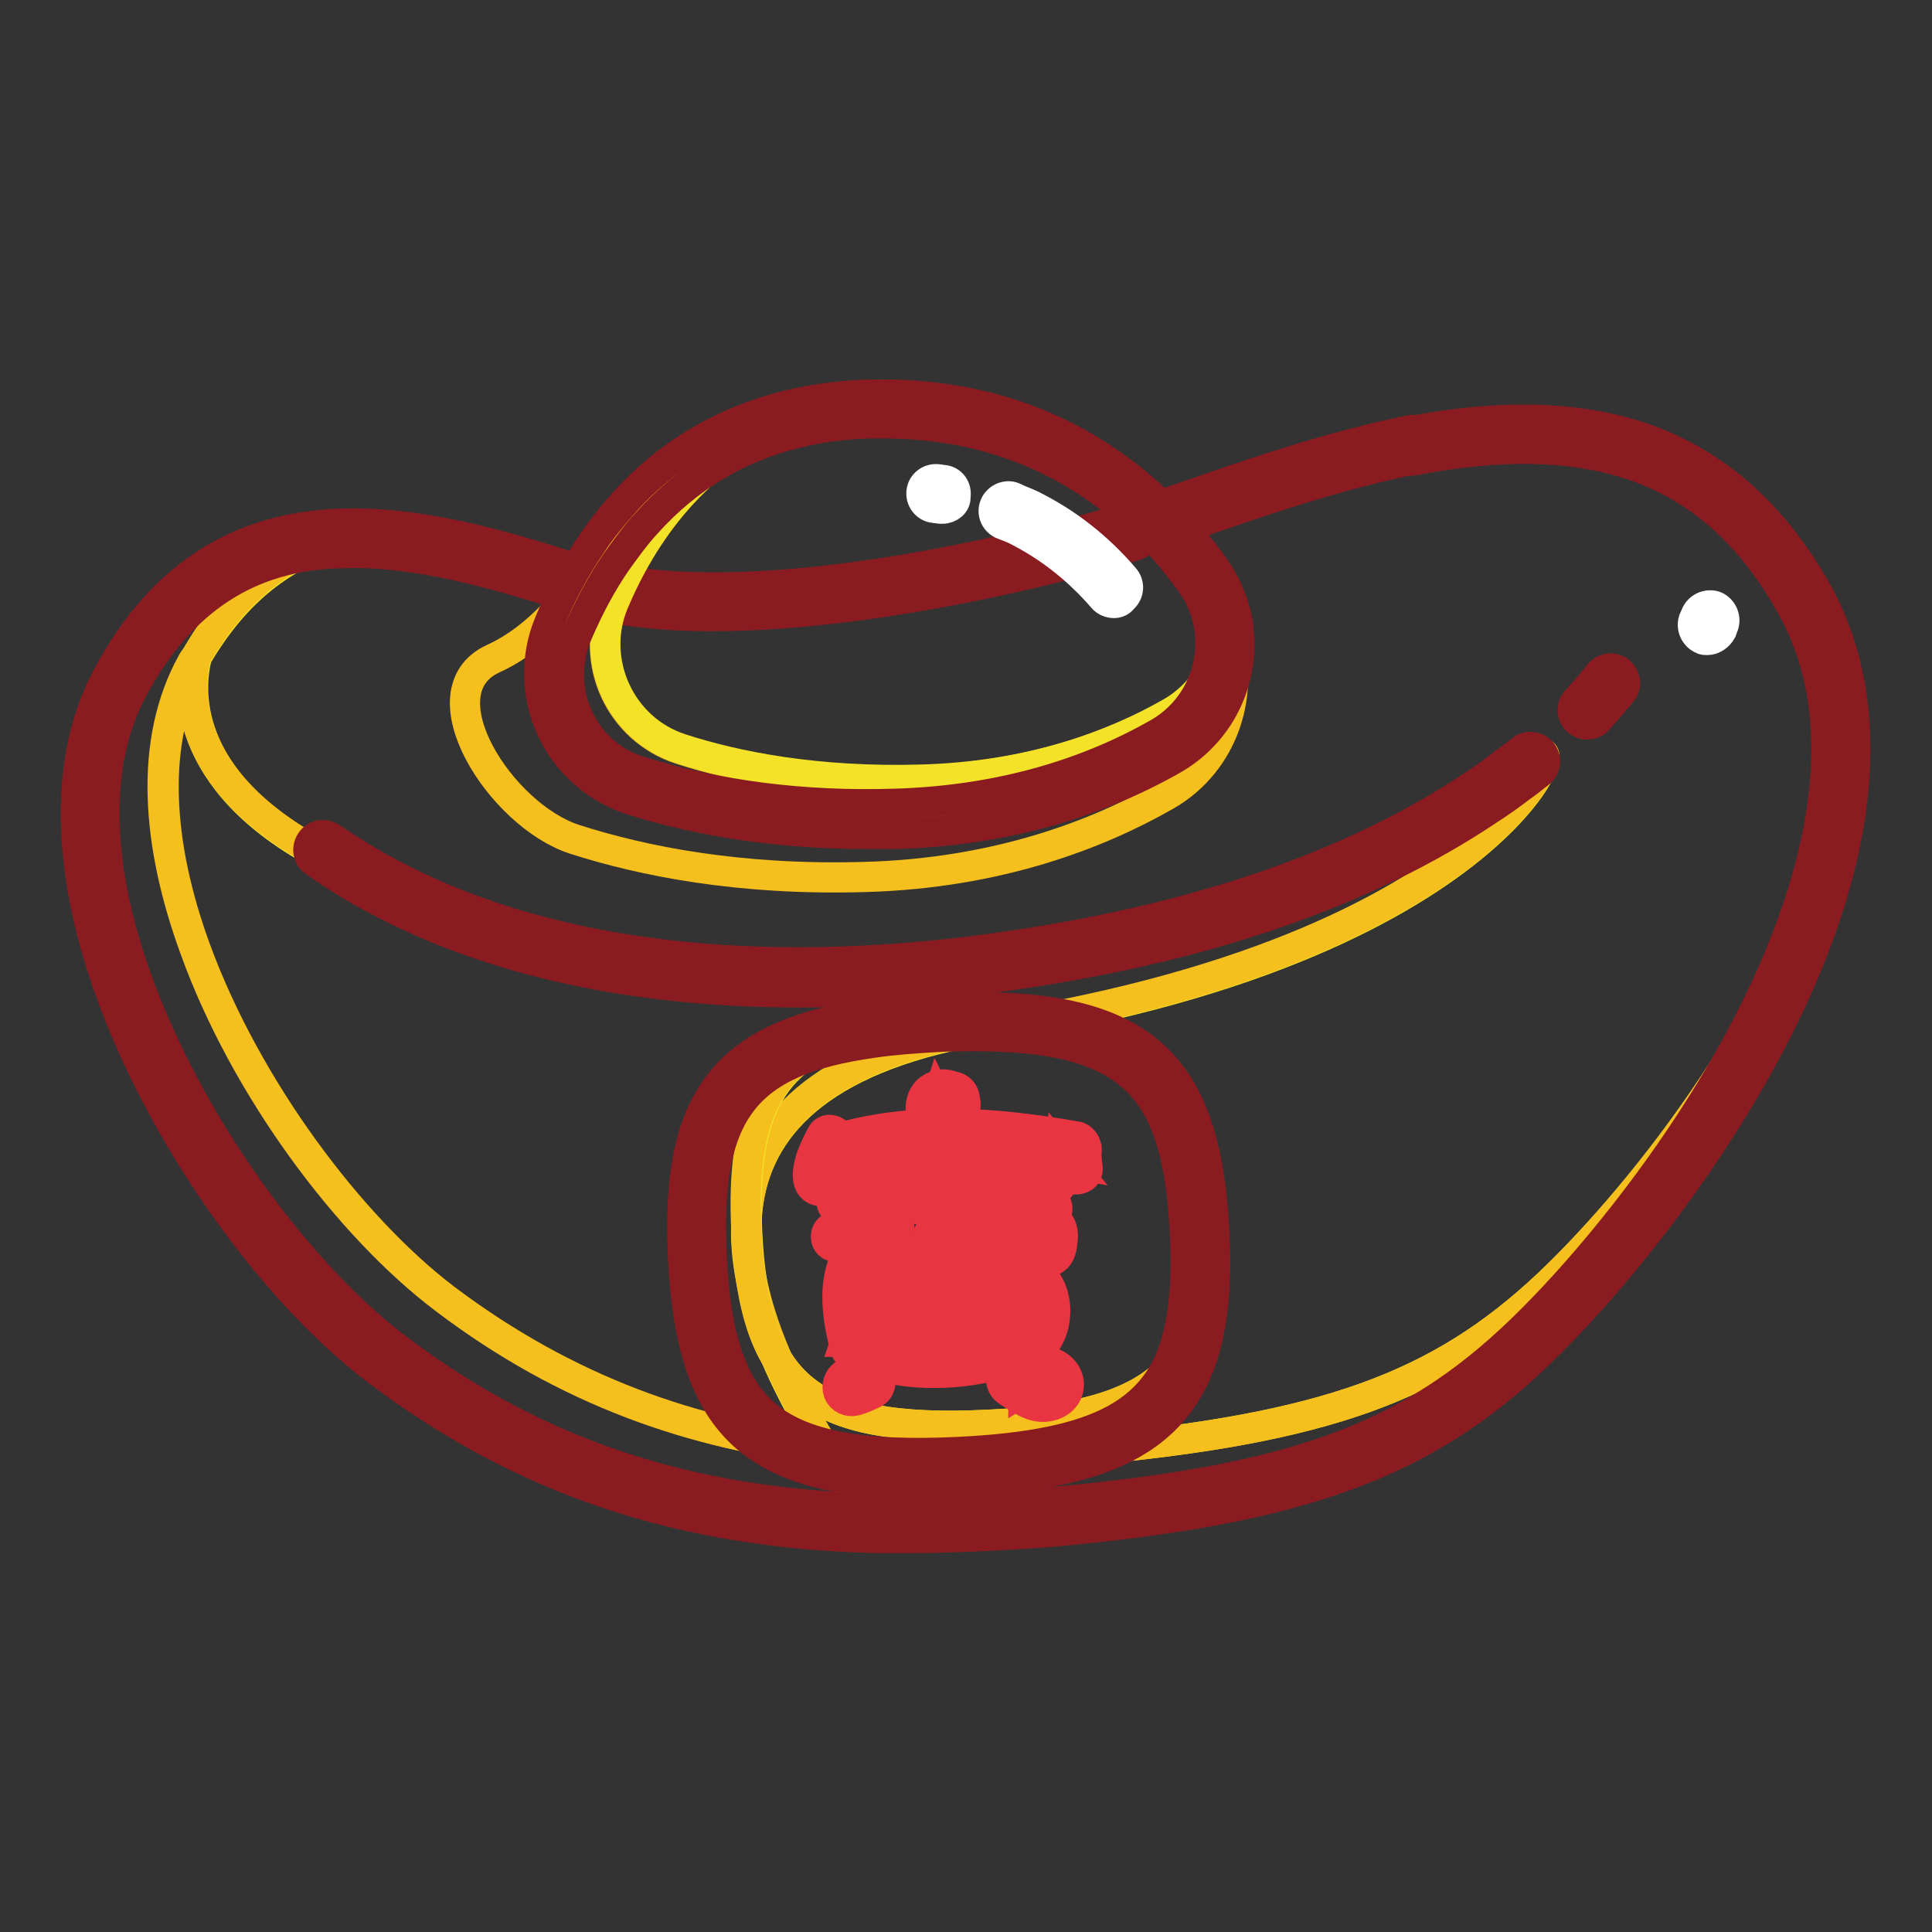 <?xml version="1.0" encoding="utf-8"?>
<!-- Svg Vector Icons : http://www.onlinewebfonts.com/icon -->
<!DOCTYPE svg PUBLIC "-//W3C//DTD SVG 1.1//EN" "http://www.w3.org/Graphics/SVG/1.1/DTD/svg11.dtd">
<svg version="1.1" xmlns="http://www.w3.org/2000/svg" xmlns:xlink="http://www.w3.org/1999/xlink" x="0px" y="0px" viewBox="0 0 256 256" enable-background="new 0 0 256 256" xml:space="preserve">
<rect x="0" y="0" width="256" height="256" fill="#333333" stroke="none"/>
<g> <path stroke-width="4" fill-opacity="0" stroke="#f4e228"  d="M239.2,79.3c4.7,8.5,5.7,18.1,4.2,28.1c-5.1,24.8-25.4,50.7-38.4,62.9c-14.3,13.4-29.4,19-61.5,21.9 c-11.6,1-23,1.3-34.1,0c-12.9-20.4-21.8-49,22.2-56c70.4-11.2,77.6-43,71.2-35c-6.4,8-29.2,18.2-63.2,26.3c-34,8-68.2,1-96.8-14 c-19.2-10.1-17.7-22.8-16.7-26.5c5.2-8.9,11.7-13.6,18.9-15.6c10.3-0.4,21.2,2.9,31.4,6.1c19.4,6.2,56-1.6,73.3-7h0 c3.3-0.9,6.1-1.8,8.3-2.6c9.2-3.2,19.1-6.6,29-8.8h0.1C207.5,55,227.1,57.3,239.2,79.3z"/> <path stroke-width="4" fill-opacity="0" stroke="#f5bf1d"  d="M205,170.3c12.9-12.2,33.3-38.1,38.4-62.9c-4,27.4-26.5,56.8-40.6,70.4c-14.9,14.3-30.5,20.2-64,23.2 c-7.7,0.7-15.2,1-22.6,0.9c-2.2-2.9-4.6-6.2-6.8-9.7c11.1,1.3,22.4,1,34.1,0C175.7,189.3,190.7,183.7,205,170.3L205,170.3z  M202.8,101.1c6.4-8-0.8,23.8-71.2,35c-44,7-35,35.5-22.2,56c-17.5-2-34.3-7.7-50.5-20c-12.6-9.5-26.4-27.8-33.1-46.4 c-5-13.7-6.2-27.4-0.3-38c0.2-0.3,0.4-0.6,0.5-0.9c-1,3.7-2.5,16.4,16.7,26.5c28.6,15,62.8,22,96.8,14 C173.6,119.4,196.4,109.1,202.8,101.1z"/> <path stroke-width="4" fill-opacity="0" stroke="#f5e34d"  d="M187.1,59c-9.8,2.1-19.8,5.6-29,8.8c-2.2,0.8-5,1.6-8.3,2.5c1.6-0.5,3-0.9,4.2-1.4 C164.5,65.2,175.9,61.2,187.1,59L187.1,59z"/> <path stroke-width="4" fill-opacity="0" stroke="#f5bf1d"  d="M26.1,86.8c-0.2,0.3-0.4,0.6-0.5,0.9c-5.8,10.5-4.7,24.3,0.3,38c6.8,18.6,20.6,36.9,33.1,46.4 c16.2,12.2,33,18,50.5,20c2.2,3.5,4.6,6.8,6.8,9.7c-22.8-0.5-44.6-6.1-65.5-22.1C28.1,162.3,1.6,116.5,16,90.1 c7.5-13.8,17.8-18.5,29-18.9C37.8,73.2,31.3,77.9,26.1,86.8z"/> <path stroke-width="4" fill-opacity="0" stroke="#8a1c21"  d="M120.2,203.8c-1.3,0-2.6,0-3.9,0c-26.3-0.6-47.4-7.8-66.6-22.4c-12.1-9.3-24.3-25.5-31.9-42.2 c-9-19.8-10.2-37.6-3.4-49.9c7-12.9,17.1-19.4,30.6-19.9c10.5-0.4,21.6,2.8,32.1,6.2c19.2,6.2,55.6-1.9,72.2-7 c1-0.3,2.1,0.3,2.4,1.3c0.3,1-0.3,2.1-1.3,2.4c-17,5.2-54.4,13.4-74.5,7c-10.2-3.3-20.9-6.4-30.8-6C33,73.6,24,79.5,17.7,91.1 c-6.2,11.3-4.9,27.8,3.6,46.4c7.2,15.9,19.3,31.9,30.7,40.7c18.5,14.2,38.9,21.1,64.3,21.7c6.8,0.2,14.1-0.1,22.3-0.8 c32.7-2.9,48-8.5,62.8-22.7c8-7.7,17-18.8,23.8-29.6c8.9-14,14.5-27.8,16.2-39.6c1.5-10.3,0.2-19.3-4-26.8 c-5.4-9.8-12.6-16.1-21.8-19c-7.7-2.4-16.9-2.6-28.2-0.4c-1.1,0.2-2.1-0.5-2.3-1.5c-0.2-1.1,0.5-2.1,1.5-2.3 c11.9-2.3,21.7-2.1,30.1,0.5c10.1,3.2,18.2,10.2,24.1,20.8c4.6,8.3,6,18.1,4.4,29.3c-1.8,12.4-7.6,26.6-16.8,41.1 c-7,11.1-16.1,22.4-24.4,30.4C188.8,194,172.4,200,139,203C132.2,203.5,126,203.8,120.2,203.8z"/> <path stroke-width="4" fill-opacity="0" stroke="#8a1c21"  d="M149.8,72.2c-0.8,0-1.6-0.5-1.8-1.4c-0.3-1,0.3-2.1,1.3-2.4c1.5-0.5,2.8-0.9,4.2-1.4l1-0.3 c10-3.5,21.4-7.5,32.4-9.7c1.1-0.2,2.1,0.5,2.3,1.5c0.2,1.1-0.5,2.1-1.5,2.3c-10.7,2.1-21.5,5.9-31.9,9.5l-1,0.3 c-1.4,0.5-2.8,0.9-4.3,1.4C150.2,72.2,150,72.2,149.8,72.2z M210.3,96c-0.5,0-0.9-0.2-1.3-0.5c-0.8-0.7-0.8-2-0.1-2.7 c1.1-1.2,2.1-2.3,3-3.5c0.7-0.8,1.9-1,2.7-0.3c0.8,0.7,1,1.9,0.3,2.7c-1,1.2-2.1,2.5-3.2,3.7C211.4,95.8,210.8,96,210.3,96z"/> <path stroke-width="4" fill-opacity="0" stroke="#8a1c21"  d="M106,131.5c-18.6,0-39.2-3-56.9-12.7c-2.6-1.4-5.1-3-7.4-4.6c-0.9-0.6-1.1-1.8-0.5-2.7 c0.6-0.9,1.8-1.1,2.7-0.5c2.2,1.5,4.6,3,7,4.3c26,14.2,58.5,13.5,81.2,10.3c25.9-3.6,47.1-10.8,63.2-21.6c1.4-0.9,2.6-1.8,3.9-2.8 c0.8-0.6,1.6-1.2,2.4-1.8c0.8-0.7,2.1-0.5,2.7,0.3c0.7,0.8,0.5,2.1-0.3,2.7c-0.8,0.6-1.6,1.3-2.5,1.9c-1.3,1-2.7,2-4.1,2.9 c-16.5,11.1-38.3,18.6-64.8,22.2C124.8,130.7,115.6,131.5,106,131.5L106,131.5z"/> <path stroke-width="4" fill-opacity="0" stroke="#f5bf1d"  d="M162.3,83.6c2.9,8-0.1,17.4-7.8,21.8c-8.9,5.1-22.2,10.3-39.8,10.8c-16.7,0.5-29.6-2.1-38.6-5 c-9.8-3.2-20.2-19.5-10.8-23.9c6.2-2.8,10.3-8.3,14.7-14c-2.3,3.3-4,6.7-5.3,9.9c-3.6,8.5,0.9,18.1,9.6,20.9 c8,2.6,19.6,4.8,34.6,4.4c15.8-0.5,27.7-5,35.6-9.5C160.2,95.8,163,89.6,162.3,83.6z"/> <path stroke-width="4" fill-opacity="0" stroke="#f5bf1d"  d="M162.3,83.6c0.7,6-2.2,12.2-7.8,15.4c-8,4.5-19.8,9-35.6,9.5c-15,0.5-26.5-1.8-34.6-4.4 c-8.7-2.8-13.1-12.5-9.6-20.9c1.3-3.2,3.1-6.6,5.3-9.9c1.3-1.8,2.7-3.6,4.1-5.3c5-5.5,11.7-10.2,20.8-12.5 C92,60.4,85,71.1,81.3,79.9c-3.3,7.8,0.8,16.8,8.9,19.4c7.4,2.4,18.1,4.5,31.9,4.1c14.6-0.5,25.5-4.7,32.9-8.8 c4.3-2.4,6.8-6.6,7.3-11.1C162.3,83.5,162.3,83.5,162.3,83.6z"/> <path stroke-width="4" fill-opacity="0" stroke="#f5c01f"  d="M162.3,83.6c0,0,0-0.1,0-0.1v-0.1C162.3,83.4,162.3,83.5,162.3,83.6z"/> <path stroke-width="4" fill-opacity="0" stroke="#f5e34d"  d="M162.3,83.3v0.1c-0.5-1.4-1.2-2.7-2.1-3.9c-7.7-11.1-21.6-24.3-44.7-25.3c23.1-0.6,36.7,11.8,44,22.2 C161.1,78.5,162,80.9,162.3,83.3L162.3,83.3z"/> <path stroke-width="4" fill-opacity="0" stroke="#f4e228"  d="M160.2,79.5c0.9,1.3,1.5,2.6,2.1,3.9c-0.5,4.5-3,8.7-7.3,11.1c-7.4,4.2-18.3,8.4-32.9,8.8 c-13.8,0.4-24.5-1.7-31.9-4.1c-8-2.6-12.1-11.6-8.9-19.4C85,71.1,92,60.4,105,55.5c3.1-0.8,6.5-1.3,10.2-1.4h0.3 C138.6,55.2,152.5,68.4,160.2,79.5L160.2,79.5z"/> <path stroke-width="4" fill-opacity="0" stroke="#f5c01f"  d="M109.3,54.2c-1.5,0.4-2.9,0.8-4.3,1.3c-9.1,2.2-15.8,6.9-20.8,12.5C89.9,61.1,96.9,55,109.3,54.2z M84.2,68 c-1.4,1.7-2.8,3.5-4.1,5.3C81.3,71.5,82.6,69.7,84.2,68z"/> <path stroke-width="4" fill-opacity="0" stroke="#8a1c21"  d="M115,110.5c-11.3,0-21.8-1.5-31.3-4.5c-4.7-1.5-8.5-4.9-10.6-9.3c-2.1-4.5-2.2-9.7-0.3-14.2 c1.5-3.7,3.4-7.2,5.5-10.3c1.3-2,2.8-3.8,4.3-5.5c5.9-6.6,13.3-10.9,21.8-13c3.4-0.8,6.9-1.3,10.6-1.4h0.3 c23.9-0.6,38,12.2,45.7,23c1.6,2.3,2.7,5,3.1,7.8v0c0,0.1,0,0.2,0,0.3c0.8,7-2.6,13.8-8.8,17.3c-10.8,6.1-23.1,9.4-36.5,9.8 C117.6,110.5,116.3,110.5,115,110.5L115,110.5z M115.5,56.1h-0.2c-3.5,0.1-6.7,0.5-9.8,1.3c-7.8,1.9-14.4,5.9-19.8,11.9 c-1.4,1.5-2.7,3.3-4,5.1c-2,2.9-3.7,6.1-5.2,9.6C75,87.5,75,91.6,76.6,95c1.6,3.5,4.5,6.1,8.2,7.2c10.2,3.2,21.6,4.7,33.9,4.3 c12.8-0.4,24.5-3.5,34.7-9.3c4.8-2.7,7.5-8,6.9-13.5v0c0-0.1,0-0.1,0-0.2v0c-0.3-2.2-1.1-4.3-2.4-6.1c-6.9-9.8-19.6-21.3-40.9-21.3 C116.5,56.1,116,56.1,115.5,56.1L115.5,56.1L115.5,56.1z"/> <path stroke-width="4" fill-opacity="0" stroke="#f4e228"  d="M159,163.4c0.2,5.1,0,9.4-0.8,13.1c-3.5,8.3-11.9,11.6-27.5,12.3c-23.4,1.1-30.7-5.1-31.7-25.6 c-0.7-16.1,3.2-23.8,16.2-26.9c2.7-0.4,5.6-0.6,8.9-0.8C149.6,134.3,158,141.1,159,163.4z"/> <path stroke-width="4" fill-opacity="0" stroke="#f5bf1d"  d="M130.7,188.8c15.7-0.7,24-4,27.5-12.3c-2.6,12.3-11.7,17-31.4,17.9c-25.4,1.2-33.4-5.5-34.5-27.9 c-0.9-19.5,4.5-27.6,22.8-30.2c-13,3.1-17,10.8-16.2,26.9C100,183.7,107.3,189.9,130.7,188.8L130.7,188.8z"/> <path stroke-width="4" fill-opacity="0" stroke="#8a1c21"  d="M121.6,196.5c-10.7,0-17.4-1.8-22.3-5.7c-5.5-4.5-8.2-11.9-8.8-24.2c-0.5-10.7,0.9-17.7,4.6-22.7 c3.8-5.1,10.1-8.1,19.9-9.5c2.7-0.4,5.7-0.6,9-0.8c26.5-1.3,35.8,6.2,36.9,29.7c0.3,5.4,0,9.9-0.8,13.6 c-3.2,15-15.6,18.6-33.2,19.4C125.1,196.4,123.3,196.5,121.6,196.5L121.6,196.5z M129.4,137.3c-1.6,0-3.4,0-5.2,0.1 c-3.3,0.2-6.1,0.4-8.7,0.8c-16.9,2.4-22.1,9.2-21.2,28.2c0.5,11,2.8,17.6,7.4,21.3c4.7,3.8,12.4,5.3,25.1,4.7 c19.2-0.9,27.2-5.4,29.5-16.4c0.7-3.4,1-7.5,0.7-12.6c-0.5-11-2.8-17.6-7.6-21.3C145.4,138.9,139.1,137.3,129.4,137.3z"/> <path stroke-width="4" fill-opacity="0" stroke="#e83541"  d="M108.9,150.3c-0.9,1.7-2.1,4.1-1.8,6c0.2,1.7,2.5,2.2,3.1,0.4c0.3-0.9,0.3-1.8,0.4-2.8 c0.2-0.9,0.4-1.8,0.7-2.7C111.5,149.9,109.6,149.1,108.9,150.3z"/> <path stroke-width="4" fill-opacity="0" stroke="#e83541"  d="M110.8,153.5c10.4-1.8,20.6-1.3,30.9,0.6c-0.5-0.6-0.9-1.2-1.3-1.7c-0.1,0.9,0,1.8,0.3,2.7 c0.6,1.7,3.7,1.6,3.4-0.5c-0.1-0.8-0.2-1.5-0.1-2.3c0-0.7-0.6-1.6-1.3-1.7c-10.8-1.9-21.9-2.8-32.6,0.5 C108.6,151.6,109.3,153.7,110.8,153.5z"/> <path stroke-width="4" fill-opacity="0" stroke="#e83541"  d="M112,156.4c1.2,0.2,2.5,0.2,3.7,0.2c1.2,0,2.4,0.2,3.3-0.7c0.4-0.4,0.5-1.2,0-1.6c-1-0.8-2-0.6-3.3-0.5 c-1.3,0.1-2.5,0.1-3.7,0.5C111,154.4,110.9,156.1,112,156.4z"/> <path stroke-width="4" fill-opacity="0" stroke="#e83541"  d="M113.6,157c-0.2,1.7,0,3.6,0.1,5.4c0.1,1.9,2.9,1.9,3,0c0.1-1.9-0.1-4.3-1-6 C115.2,155.3,113.7,155.9,113.6,157z"/> <path stroke-width="4" fill-opacity="0" stroke="#e83541"  d="M111.2,160.4c2.6,0.2,5.4-0.1,8-0.2c2-0.1,1.7-3.2-0.4-2.8c-0.2,0-0.5,0.1-0.7,0.2c-1.2,0.3-1.1,2,0,2.4 l0.7,0.2c0.1-0.9,0.3-1.8,0.4-2.8c-2.7,0-5.7,0.1-8.3,1C109.8,158.8,110.1,160.3,111.2,160.4z M110.7,165.2c2.4-0.1,4.9-0.5,7.3-1 c0.5-0.1,1-0.6,1.1-1.1c0.1-0.5,0.1-0.8-0.2-1.3c-0.5-0.6-1.1-0.9-1.8-0.7c-2.3,0.4-4.7,0.7-6.8,1.5 C109,163,109.2,165.2,110.7,165.2z"/> <path stroke-width="4" fill-opacity="0" stroke="#e83541"  d="M126.9,152.8c-1.4,0.2-2.7,1.3-3.7,2.2c-1,0.9-1.9,2.1-2.6,3.3c-0.8,1.5,1.5,2.8,2.3,1.3 c0.5-1.1,1.2-2,2.1-2.9c0.9-0.9,2-1.5,2.8-2.4C128.4,153.6,127.7,152.7,126.9,152.8L126.9,152.8z"/> <path stroke-width="4" fill-opacity="0" stroke="#e83541"  d="M124.3,158c2.6,0.1,5.2-0.3,7.8-0.3c1.3,0,2.5,0,3.8,0.1c1.3,0.1,2.6,0.3,3.8,0c1.4-0.4,1.1-2.1,0-2.6 c-1.2-0.5-2.6-0.4-3.8-0.4c-1.4,0-2.7,0-4.1,0.1c-2.6,0.1-5.3,0.3-7.8,1C122.9,156.2,123.1,157.9,124.3,158z"/> <path stroke-width="4" fill-opacity="0" stroke="#e83541"  d="M131.5,156.9c-0.7,0.9-0.8,2.1-1,3.3c-0.1,0.5-0.2,1.1-0.3,1.6l-0.2,1.1c-0.2,0.6-0.2,0.7,0.1,0.2 c0.5-0.1,0.9-0.3,1.4-0.4c0,0-0.1,0-0.1,0l1,1c0,0,0-0.1,0-0.1c-0.2,0.5-0.4,1-0.6,1.6c0,0,0.1,0,0.1,0c1-0.5,0.7-2.2-0.3-2.5 c0,0-0.1,0-0.1,0c-0.5-0.1-1.3,0.1-1.6,0.6c0,0,0,0.1,0,0.1c-0.3,0.6-0.2,1.2,0.2,1.7c0,0,0,0.1,0.1,0.1c0.4,0.5,1.2,0.5,1.8,0.2 c1.4-0.6,1-2.6,1-3.8c0.1-1.6,0.3-3.2-0.4-4.7C132.3,156.4,131.8,156.6,131.5,156.9L131.5,156.9z"/> <path stroke-width="4" fill-opacity="0" stroke="#e83541"  d="M125.1,160.5c2.1,0.5,4.4,0.4,6.6,0.5c2.3,0.1,4.7,0.4,7,0.4c-0.2-0.8-0.5-1.7-0.7-2.5 c-0.5,0.2-0.6,0.5-0.9,0.8c-0.3,0.5-0.1,1.1,0.4,1.4c0.4,0.3,0.8,0.3,1.3,0.3c1.8,0,1.7-2.5,0-2.7c-2.3-0.3-4.7-0.1-7-0.1 c-2.2,0.1-4.5,0-6.6,0.5C124.4,159.3,124.3,160.4,125.1,160.5L125.1,160.5z M124.5,161.4c-0.5,0.6-1,1.2-1.4,1.9 c-0.4,0.7,0,1.7,0.8,1.9c4.7,0.9,9.8,1.2,14.6,0.5c1.6-0.3,1.3-3.1-0.4-2.9c-4.7,0.3-9.2,0.5-13.9-0.1c0.4,0.6,0.7,1.3,1.1,1.9 c0.4-0.7,0.7-1.4,1-2.2C126.7,161.5,125.3,160.7,124.5,161.4L124.5,161.4z"/> <path stroke-width="4" fill-opacity="0" stroke="#e83541"  d="M138.6,162c-0.5,0.5-0.6,1.3-0.7,2c-0.1,0.3-0.2,0.6-0.2,0.9c-0.1,0.5-0.1,1,0.2,1.5 c0.3,0.6,1.3,0.9,1.8,0.5c0.9-0.6,1-1.6,1.1-2.6c0.1-0.8,0-1.8-0.6-2.4C139.7,161.6,139,161.6,138.6,162z M111.6,167.7 c-1.2,3.5-0.5,7.6,0.4,11c0.5,1.7,3.1,1.4,3.1-0.4c0-0.9-0.5-1.8-1.5-2c-0.6-0.1-1.1,0.2-1.3,0.7c-0.1,0.3-0.2,0.5-0.3,0.8h3 c-1.1-3.3-1.1-6.5-1.5-9.9C113.4,166.9,112,166.6,111.6,167.7z"/> <path stroke-width="4" fill-opacity="0" stroke="#e83541"  d="M114.7,168.5v-0.2c-0.2,0.3-0.4,0.6-0.5,1c0.5-0.3,1.6-0.1,2.1-0.2c0.7-0.1,1.4-0.1,2.1-0.2 c1.2-0.1,2.5-0.1,3.7-0.1c2.8,0,5.6,0.2,8.3,0.5c2.3,0.3,5.5,0.4,6.1,3.1c0.5,2.3-0.6,3.3-1.8,5c-0.7,1.1,0.5,2.4,1.6,2.1 c2.9-0.8,3.9-4.5,3.4-7.2c-0.7-3.7-3.6-5.1-7-5.7c-2.5-0.4-21.3-2.3-20.2,2.2C112.9,170.1,114.6,169.7,114.7,168.5L114.7,168.5z"/> <path stroke-width="4" fill-opacity="0" stroke="#e83541"  d="M116.8,172.7c3.4,0.3,6.9,0.1,10.4,0.2c3.5,0.1,6.9,0.4,10.4,0.7v-3.2c-0.8,0.1-1.5,0.2-2.1,0.8 c-0.4,0.4-0.5,1.2,0,1.6c0.6,0.6,1.3,0.7,2.1,0.8c2.1,0,2-3,0-3.2c-3.6-0.3-7.1-0.5-10.7-0.5c-3.4,0-7-0.1-10.4,0.5 C115.2,170.7,115.6,172.6,116.8,172.7z M116.8,176.1c3.3,0.5,6.5,0.8,9.8,1.1c1.5,0.2,3.1,0.3,4.6,0.5c0.9,0.1,1.8,0.2,2.7,0.3 c0.6,0.1,1.8-0.1,2.3,0.2c-0.1-0.8-0.2-1.5-0.3-2.3c0.3-0.1,0.7-0.2,1-0.2c-1.4-0.5-2.2,1.3-1.3,2.3c0.5,0.6,1.5,0.7,2.1,0.3 c0.8-0.5,1.1-2.1,0-2.5c-1.2-0.5-2.7-0.4-4-0.5c-1.9-0.1-3.7-0.2-5.6-0.3c-3.7-0.2-7.3-0.4-11-0.5 C116.1,174.4,115.8,176,116.8,176.1z"/> <path stroke-width="4" fill-opacity="0" stroke="#e83541"  d="M113.5,179.9c6.7,3.1,16.2,2.4,22.9-0.5c1.6-0.7,0.5-3.4-1.2-2.8c-3.5,1.2-6.8,2.3-10.6,2.5 c-3.6,0.2-7.1-0.4-10.7-0.8C113.1,178.2,112.7,179.5,113.5,179.9L113.5,179.9z M134.4,183.9c0.8,0.3,1.5,0.1,2.4,0.1 c0.3,0,0.6,0,0.9,0c0.1,0,0.1,0,0.2,0c0.5,0.2,0.6-0.3,0.3-1.4c-0.1-0.2-0.6-0.3-0.8-0.4c-0.6-0.4-1.2-0.8-1.8-1.1v3.3 c1-0.6,1.5-1.1,1.6-2.3c0.1-0.7-0.5-1.3-1.2-1.5c-0.9-0.3-1.6,0-2.4,0.5c-1.2,0.8-1.3,2.5,0,3.3c1.3,0.8,2.7,1.9,4.3,2 c1.5,0.1,3.1-0.6,3.6-2.1c0.5-1.6-0.5-3.1-2-3.7c-0.7-0.3-1.5-0.4-2.3-0.4c-0.9,0-1.9,0.1-2.7,0.4 C132.7,181,132.8,183.3,134.4,183.9L134.4,183.9z M114.4,181.2c-0.8,0.3-1.7,0.5-2.5,0.9c-0.8,0.5-1.1,1.5-0.8,2.4 c0.4,0.9,1.3,1.3,2.2,1.1c0.8-0.2,1.7-0.6,2.5-1c0.8-0.4,1.1-1.5,0.7-2.3C116.2,181.4,115.3,180.9,114.4,181.2z M123.4,147.4 c0.5,0.3,0.9,0.4,1.4,0.2c0.4-0.1-0.3,0,0.1,0c0,0,0.4,0,0.4,0c-0.3,0-0.3,0-0.1,0c0.1,0,0.2,0.1,0.3,0.1c-0.4-0.7-0.9-1.5-1.3-2.3 c-0.1,0.3,0.2-0.3,0.1-0.1c-0.1,0.2,0.2-0.3,0.1-0.1c-0.2,0.3,0-0.1,0.1-0.1c0,0-0.4,0.2-0.1,0c0.3-0.1,0,0,0,0h-0.1 c0.3,0.1,0.4,0.1,0.2,0c-0.1,0-0.1,0-0.2-0.1c0.5,0.6,0.9,1.2,1.4,1.8c-0.1,0.3-0.1,0.4,0,0.2c-0.1,0.3-0.1,0.3,0,0.2 c-0.2,0.2-0.2,0.3-0.1,0.1c-0.2,0.2-0.3,0.2-0.1,0.1c-0.3,0.2-0.5,0.2-0.8,0.1c0.2,0.1,0.1,0-0.2-0.1c-0.2-0.1-0.3-0.2-0.4-0.4 c-0.4-0.7,0-1.5,0.7-1.7c-0.2,0-0.1,0,0.2,0c-0.2,0-0.1,0,0.2,0c-0.2-0.1-0.1,0,0.2,0.1c0.2,0.1,0.3,0.3,0.4,0.5 c0.2,0.4,0.3,0.8,0,1.2c-0.2,0.3-0.3,0.3-0.1,0.2c-0.1,0.1-0.3,0.2-0.5,0.3c-0.1,0-0.3,0.1-0.4,0c-0.2,0-0.2,0,0,0 c-0.5-0.2-0.8-0.6-0.8-1.2c0-0.5,0.3-1,0.9-1.2c0.1,0,0.7,0.1,0.4,0c0.3,0.1,0.3,0.1,0.1,0c-0.2-0.1-0.1-0.1,0.1,0.1 c0.1,0.1-1-0.7-0.4-0.3c-0.6-0.5-1.4-0.7-2.1-0.3c-0.7,0.5-0.9,1.2-0.8,2c0.5,2.5,4.1,3.3,5.4,1c0.6-1.1,0.4-2.4-0.5-3.2 c-0.9-0.8-2.3-1-3.4-0.4c-1,0.5-1.5,1.6-1.4,2.7c0.2,1.1,1,2,2.1,2.2c1.2,0.3,2.4-0.2,3.1-1.2c0.6-0.9,0.5-2.2-0.2-3 c-0.9-1.1-2.3-1.4-3.6-0.8c-1.1,0.5-1.7,1.6-1.7,2.8c-0.1,0.9,0.6,1.5,1.4,1.8c1.7,0.6,4.1-0.5,4.4-2.3c0.2-1-0.2-2-1.3-2.3 c-0.7-0.2-1.3-0.2-2-0.1c-0.2,0-0.4,0.1-0.6,0.2c-0.6,0.3-1,0.6-1.3,1.3C122.4,146.2,122.8,147.1,123.4,147.4L123.4,147.4z"/> <path stroke-width="4" fill-opacity="0" stroke="#ffffff"  d="M147.6,79.9c-0.5,0-1.1-0.2-1.5-0.7c-3.2-3.7-6.9-6.6-10.9-8.7c-0.7-0.4-1.5-0.7-2.3-1 c-1-0.4-1.5-1.5-1.1-2.5c0.4-1,1.6-1.5,2.5-1.1c0.8,0.4,1.7,0.7,2.5,1.1c4.6,2.3,8.7,5.5,12.2,9.6c0.7,0.8,0.6,2-0.2,2.7 C148.5,79.7,148.1,79.9,147.6,79.9z M124.9,67.4c-0.1,0-0.2,0-0.3,0l-0.8-0.1c-1.1-0.1-1.8-1.1-1.7-2.1c0.1-1.1,1.1-1.8,2.1-1.7 c0.3,0,0.5,0.1,0.8,0.1c1.1,0.1,1.8,1.1,1.6,2.2C126.7,66.7,125.8,67.4,124.9,67.4L124.9,67.4z"/> <path stroke-width="4" fill-opacity="0" stroke="#ffffff"  d="M226.2,84.8c-0.2,0-0.5,0-0.6-0.1c-1-0.4-1.5-1.5-1.2-2.5c0.1-0.2,0.2-0.5,0.3-0.7c0.4-1,1.5-1.5,2.5-1.2 c1,0.4,1.5,1.5,1.2,2.5c-0.1,0.3-0.2,0.5-0.3,0.8C227.7,84.3,227,84.8,226.2,84.8L226.2,84.8z"/></g>
</svg>